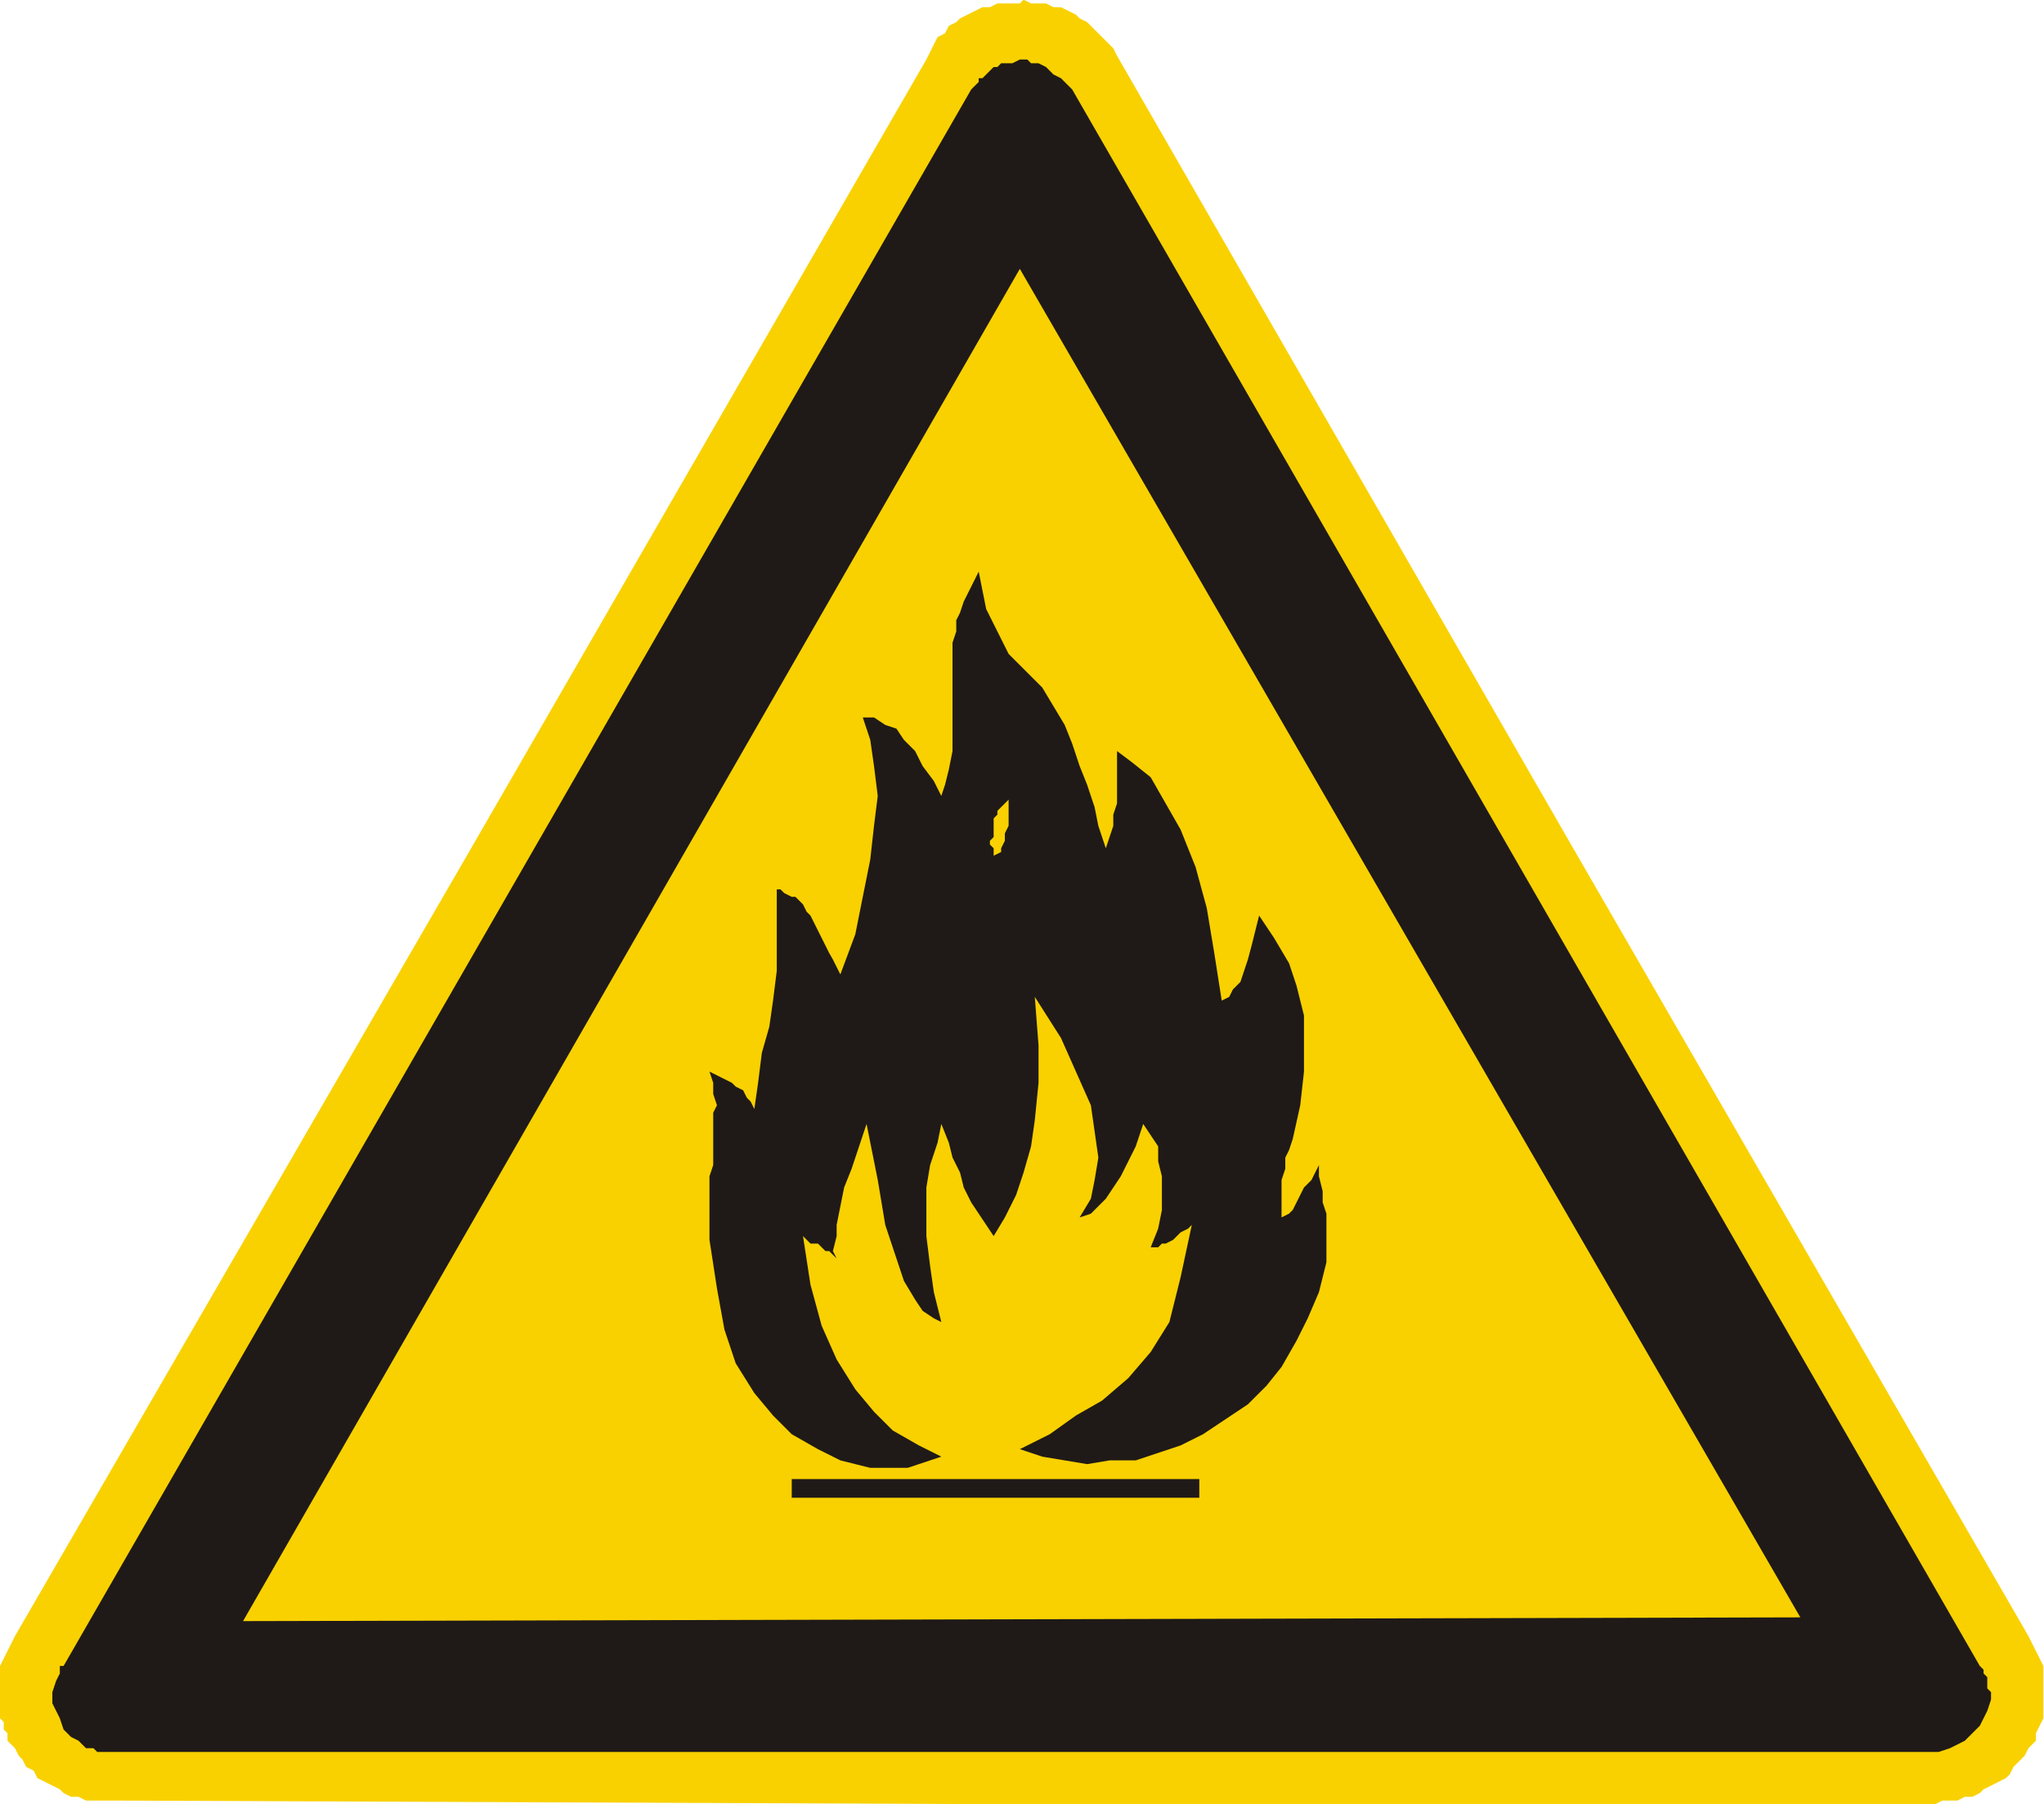 <?xml version="1.0" encoding="UTF-8"?><svg xmlns="http://www.w3.org/2000/svg" xmlns:xlink="http://www.w3.org/1999/xlink" height="144.8" preserveAspectRatio="xMidYMid meet" version="1.0" viewBox="3.0 9.2 164.0 144.8" width="164.0" zoomAndPan="magnify"><g fill-rule="evenodd"><g id="change1_1"><path d="m85.125,891.537 .6.3h1.2l.6.3h.6l.6.3 .6.3 .3.3 .6.3 .6.6 .6.6 .6.6 .3.3 .3.6 36.6,63.6 36.525,63.225 .3.6 .3.6 .3.6 .3.6v4.2l-.6,1.2v.6l-.6.6-.3.6-.3.3-.3.3-.3.3-.3.6-.3.3-.6.3-.6.3-.6.3-.3.3-.6.3h-.6l-.6.3h-1.2l-.6.3h-73.425l-72.825-.3h-2.1l-.6-.3h-.6l-.6-.3-.3-.3-.6-.3-.6-.3-.6-.3-.3-.6-.6-.3-.3-.6-.3-.3-.3-.6-.6-.6v-.6l-.3-.3v-.6l-.3-.3v-4.2l.3-.6 .3-.6 .3-.6 .3-.6 36.6-63.225 36.525-63.3 .3-.6 .3-.6 .3-.6 .6-.3 .3-.6 .6-.3 .3-.3 .6-.3 .6-.3 .6-.3h.6l.6-.3h1.8l.3-.3" fill="#f9d100" transform="translate(0 -882.36)"/></g><g id="change2_1"><path d="m85.725,896.637h.6l.6.3 .6.6 .6.3 .3.3 .3.3 .3.3 72.825,126.525 .3.3v.3l.3.3v.9l.3.3v.6l-.3.9-.3.6-.3.6-.6.6-.6.6-.6.3-.6.3-.9.3h-147.75l-.3-.3h-.6l-.6-.6-.6-.3-.6-.6-.3-.9-.3-.6-.3-.6v-.9l.3-.9 .3-.6v-.6h.3l72.825-126.525 .3-.3 .3-.3v-.3h.3l.3-.3 .3-.3 .3-.3h.3l.3-.3h.9l.6-.3h.6l.3.3zm61.725,124.725-124.95.3 62.325-108.525 62.625,108.225" fill="#1f1a17" transform="translate(0 -882.36)"/></g><g id="change2_2"><path d="m83.925,955.737-.9.9v.3l-.3.3v1.5l-.3.3v.3l.3.3v.6l.6-.3v-.3l.3-.6v-.6l.3-.6v-2.1zm-5.4,52.725-2.7.9h-3l-1.2-.3-1.2-.3-1.8-.9-2.1-1.2-1.5-1.5-1.5-1.8-1.5-2.4-.9-2.7-.6-3.3-.6-3.9v-5.1l.3-.9v-4.2l.3-.6-.3-.9v-.9l-.3-.9 .6.3 .6.3 .6.3 .3.3 .6.3 .3.6 .3.3 .3.6 .3-2.1 .3-2.4 .6-2.1 .3-2.1 .3-2.4v-6.525h.3l.3.3 .6.3h.3l.3.3 .3.3 .3.6 .3.3 1.5,3 .3.525 .3.6 .3.6 1.2-3.225 .6-3 .6-3 .3-2.7 .3-2.4-.3-2.4-.3-2.1-.6-1.8h.9l.9.6 .9.3 .6.9 .9.9 .6,1.2 .9,1.2 .6,1.2 .3-.9 .3-1.2 .3-1.5v-8.7l.3-.9v-.9l.3-.6 .3-.9 1.2-2.4 .3,1.5 .3,1.5 1.8,3.6 .9.9 .9.9 .9.9 .9,1.5 .9,1.5 .6,1.5 .6,1.8 .6,1.5 .6,1.8 .3,1.5 .6,1.8 .3-.9 .3-.9v-.9l.3-.9v-4.2l1.2.9 1.5,1.2 2.4,4.2 1.2,3 .9,3.3 .6,3.6 .6,3.825 .6-.3 .3-.6 .6-.6 .3-.9 .3-.9 .3-1.125 .3-1.2 .3-1.2 1.2,1.8 1.2,2.025 .6,1.8 .6,2.4v4.5l-.3,2.7-.6,2.7-.3.9-.3.6v.9l-.3.9v3l.6-.3 .3-.3 .9-1.8 .6-.6 .3-.6 .3-.6v.9l.3,1.2v.9l.3.9v3.9l-.6,2.4-.9,2.1-.9,1.8-1.2,2.1-1.2,1.5-1.5,1.5-1.8,1.2-1.8,1.2-1.8.9-1.8.6-1.8.6h-2.1l-1.8.3-1.8-.3-1.8-.3-1.8-.6 2.4-1.2 2.1-1.5 2.1-1.2 2.1-1.8 1.8-2.1 1.5-2.4 .9-3.6 .9-4.2-.3.3-.6.3-.3.3-.3.3-.6.3h-.3l-.3.3h-.6l.6-1.5 .3-1.5v-2.7l-.3-1.2v-1.2l-.6-.9-.6-.9-.6,1.8-1.2,2.4-.6.9-.6.9-.6.6-.6.6-.9.3 .9-1.5 .3-1.5 .3-1.8-.6-4.2-1.2-2.7-1.2-2.7-2.1-3.3 .3,3.9v3l-.3,3-.3,2.1-.6,2.1-.6,1.8-.9,1.8-.9,1.5-.6-.9-.6-.9-.6-.9-.6-1.2-.3-1.2-.6-1.2-.3-1.2-.6-1.5-.3,1.5-.6,1.8-.3,1.8v3.9l.3,2.4 .3,2.1 .6,2.4-.6-.3-.9-.6-.6-.9-.9-1.5-.6-1.8-.9-2.7-.6-3.6-.9-4.5-.6,1.8-.6,1.8-.6,1.5-.6,3v.9l-.3,1.2 .3.6-.3-.3-.3-.3h-.3l-.3-.3-.3-.3h-.6l-.3-.3-.3-.3 .6,3.9 .9,3.3 1.2,2.7 1.5,2.4 1.5,1.8 1.5,1.5 2.1,1.2 1.8.9zm-12,1.8h32.7v1.5h-32.7v-1.5z" fill="#1f1a17" transform="translate(0 -882.36)"/></g></g></svg>